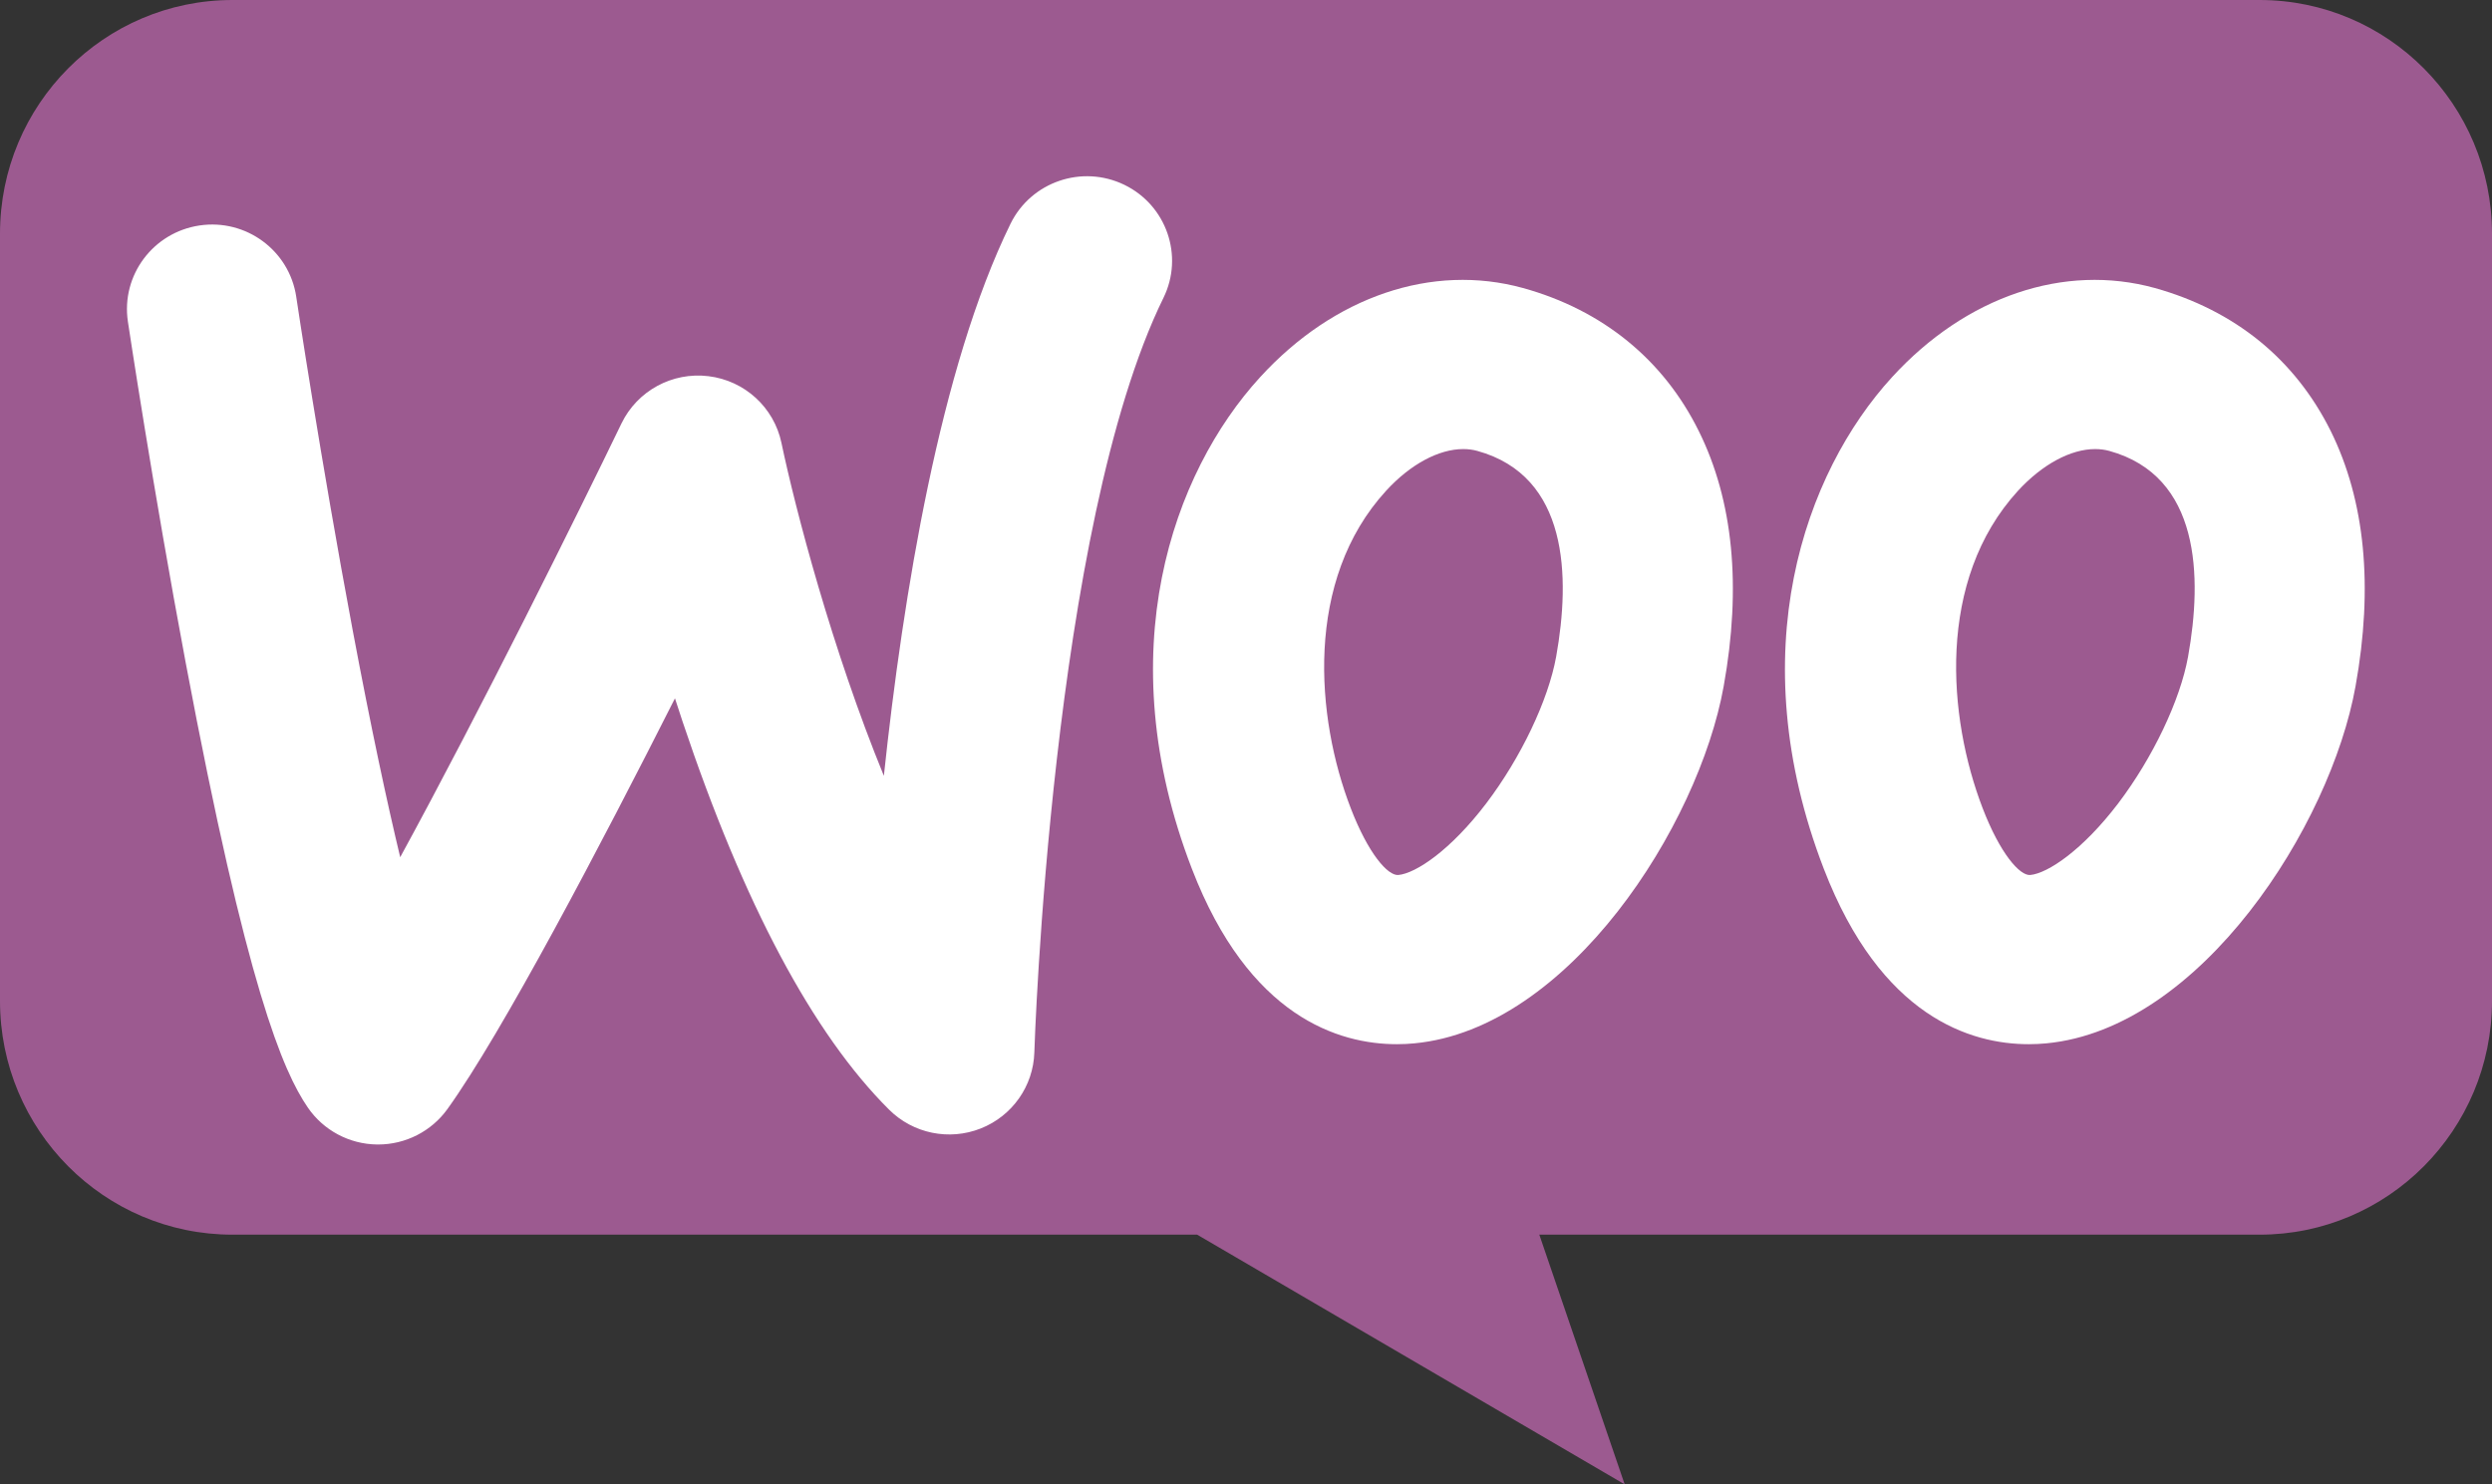 <?xml version="1.0" encoding="UTF-8"?>
<svg width="47px" height="28px" viewBox="0 0 47 28" version="1.1" xmlns="http://www.w3.org/2000/svg" xmlns:xlink="http://www.w3.org/1999/xlink">
    <rect x="0" y="0" width="47" height="28" fill="#333333" stroke="none"/>
    <!-- Generator: Sketch 61 (89581) - https://sketch.com -->
    <title>flaticon1576745853-svg copy</title>
    <desc>Created with Sketch.</desc>
    <g id="Page-1" stroke="none" stroke-width="1" fill="none" fill-rule="evenodd">
        <g id="Integration-Page-of-Appsero" transform="translate(-838, -2890)" fill-rule="nonzero">
            <g id="flaticon1576745853-svg-copy" transform="translate(838, 2890)">
                <path d="M42.615,0 L4.385,0 C1.963,0 0,1.974 0,4.409 L0,18.881 C0,21.316 1.964,23.29 4.385,23.29 L22.579,23.29 L30.642,28 L29.032,23.29 L42.615,23.29 C45.037,23.29 47,21.316 47,18.881 L47,4.409 C47,1.974 45.037,0 42.615,0 Z" id="Path" fill="#9C5A90"></path>
                <g id="Group" transform="translate(2.39, 3.2)" fill="#FFFFFF">
                    <path d="M4.742,18.389 C4.735,18.389 4.729,18.389 4.723,18.389 C4.198,18.383 3.71,18.122 3.415,17.691 C2.949,17.01 2.266,15.44 1.111,9.294 C0.492,5.999 0.027,2.896 0.022,2.865 C-0.108,1.994 0.497,1.183 1.374,1.053 C2.25,0.923 3.066,1.525 3.197,2.396 C3.201,2.427 3.656,5.458 4.261,8.684 C4.611,10.547 4.91,11.936 5.158,12.97 C6.671,10.199 8.518,6.472 9.331,4.788 C9.629,4.172 10.288,3.813 10.971,3.896 C11.654,3.978 12.207,4.484 12.348,5.153 C12.614,6.417 13.302,9.047 14.28,11.435 C14.641,8.04 15.339,3.732 16.669,1.02 C17.058,0.229 18.018,-0.1 18.815,0.286 C19.611,0.672 19.942,1.627 19.553,2.419 C17.437,6.731 17.121,16.553 17.118,16.652 C17.099,17.288 16.701,17.852 16.106,18.087 C15.511,18.322 14.832,18.183 14.379,17.732 C12.942,16.303 11.632,13.841 10.484,10.413 C10.435,10.265 10.387,10.118 10.34,9.973 C8.933,12.756 7.084,16.281 6.047,17.723 C5.745,18.141 5.259,18.389 4.742,18.389 Z" id="Path"></path>
                    <path d="M29.649,4.93 C28.981,3.581 27.833,2.648 26.334,2.233 C24.624,1.762 22.771,2.389 21.377,3.914 C19.723,5.721 18.516,9.107 20.089,13.187 C21.166,15.984 22.861,16.497 23.955,16.497 C24.074,16.497 24.184,16.491 24.286,16.481 C27.2,16.206 29.647,12.374 30.119,9.746 C30.458,7.863 30.3,6.242 29.649,4.93 Z M26.96,9.185 C26.812,10.006 26.295,11.093 25.642,11.953 C24.97,12.838 24.312,13.275 23.984,13.305 C23.784,13.324 23.414,12.898 23.086,12.047 C22.427,10.34 22.207,7.747 23.751,6.059 C24.211,5.556 24.747,5.271 25.207,5.271 C25.3,5.271 25.389,5.282 25.474,5.306 C27.192,5.781 27.23,7.677 26.96,9.185 Z" id="Shape"></path>
                    <path d="M41.568,4.93 C41.233,4.256 40.779,3.684 40.222,3.231 C39.663,2.778 39.001,2.442 38.251,2.233 C36.543,1.762 34.69,2.389 33.295,3.914 C31.642,5.721 30.435,9.107 32.007,13.187 C33.084,15.984 34.778,16.497 35.873,16.497 C35.991,16.497 36.103,16.491 36.205,16.481 C39.118,16.206 41.565,12.374 42.036,9.746 C42.375,7.863 42.217,6.242 41.568,4.93 Z M38.878,9.185 C38.731,10.006 38.213,11.093 37.561,11.953 C36.888,12.838 36.229,13.275 35.902,13.305 C35.704,13.324 35.331,12.898 35.004,12.047 C34.347,10.34 34.126,7.747 35.669,6.059 C36.131,5.556 36.666,5.271 37.125,5.271 C37.217,5.271 37.307,5.282 37.393,5.306 C39.111,5.781 39.148,7.677 38.878,9.185 Z" id="Shape"></path>
                </g>
            </g>
        </g>
    </g>
</svg>